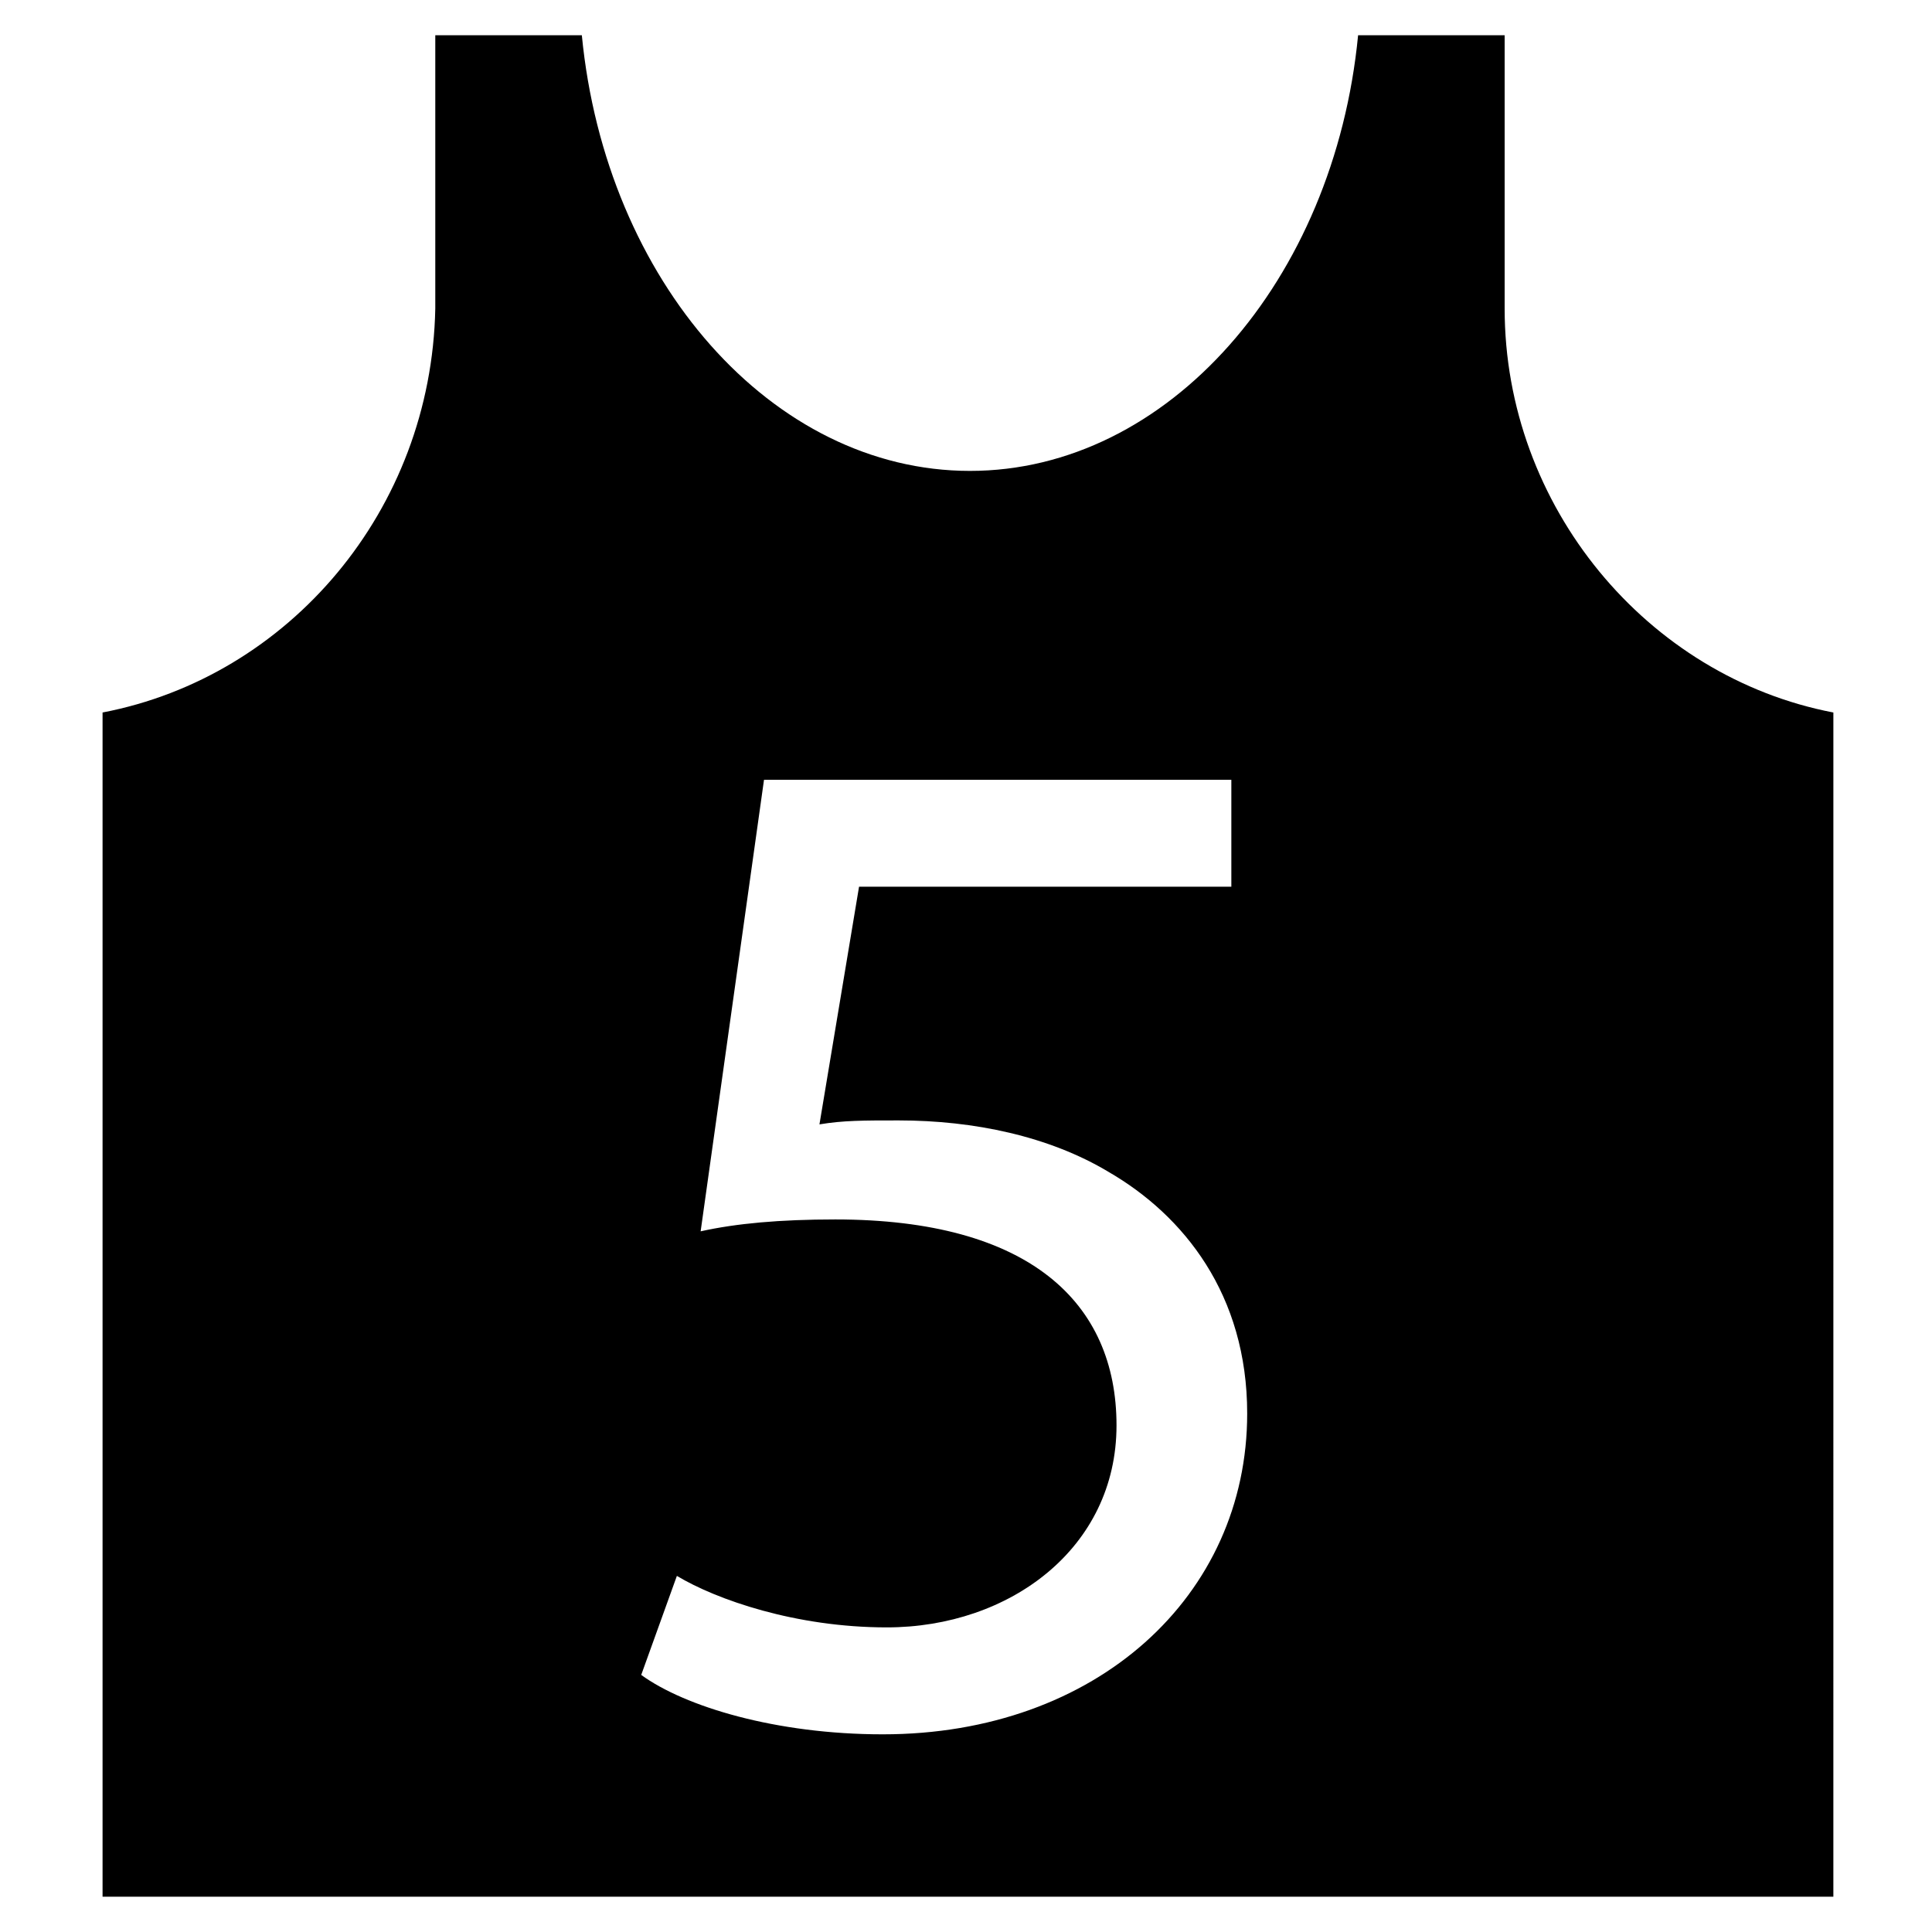 <?xml version="1.0" encoding="UTF-8"?>
<!-- Uploaded to: SVG Repo, www.svgrepo.com, Generator: SVG Repo Mixer Tools -->
<svg fill="#000000" width="800px" height="800px" version="1.1" viewBox="144 144 512 512" xmlns="http://www.w3.org/2000/svg">
 <path d="m171.18 332.82v313.83h458.68l0.004-313.83c-49.332-9.445-87.117-54.578-87.117-107.06v-72.426h-38.836c-6.297 65.074-50.383 115.46-102.86 115.46-52.48 0-96.562-50.383-102.86-115.46h-38.836v72.422c-1.055 53.531-38.84 97.617-88.172 107.06zm152.2 228.81c10.496 6.297 31.488 13.645 55.629 13.645 32.539 0 60.879-20.992 60.879-53.531s-23.09-54.578-74.523-54.578c-14.695 0-26.238 1.051-35.688 3.148l16.793-119.66h123.85v28.34h-98.664l-10.492 62.98c6.297-1.051 11.547-1.051 20.992-1.051 19.941 0 39.887 4.199 55.629 13.645 19.941 11.547 36.734 32.539 36.734 64.027 0 48.281-39.887 85.02-96.562 85.02-28.34 0-52.48-7.348-64.027-15.742z"/>
</svg>